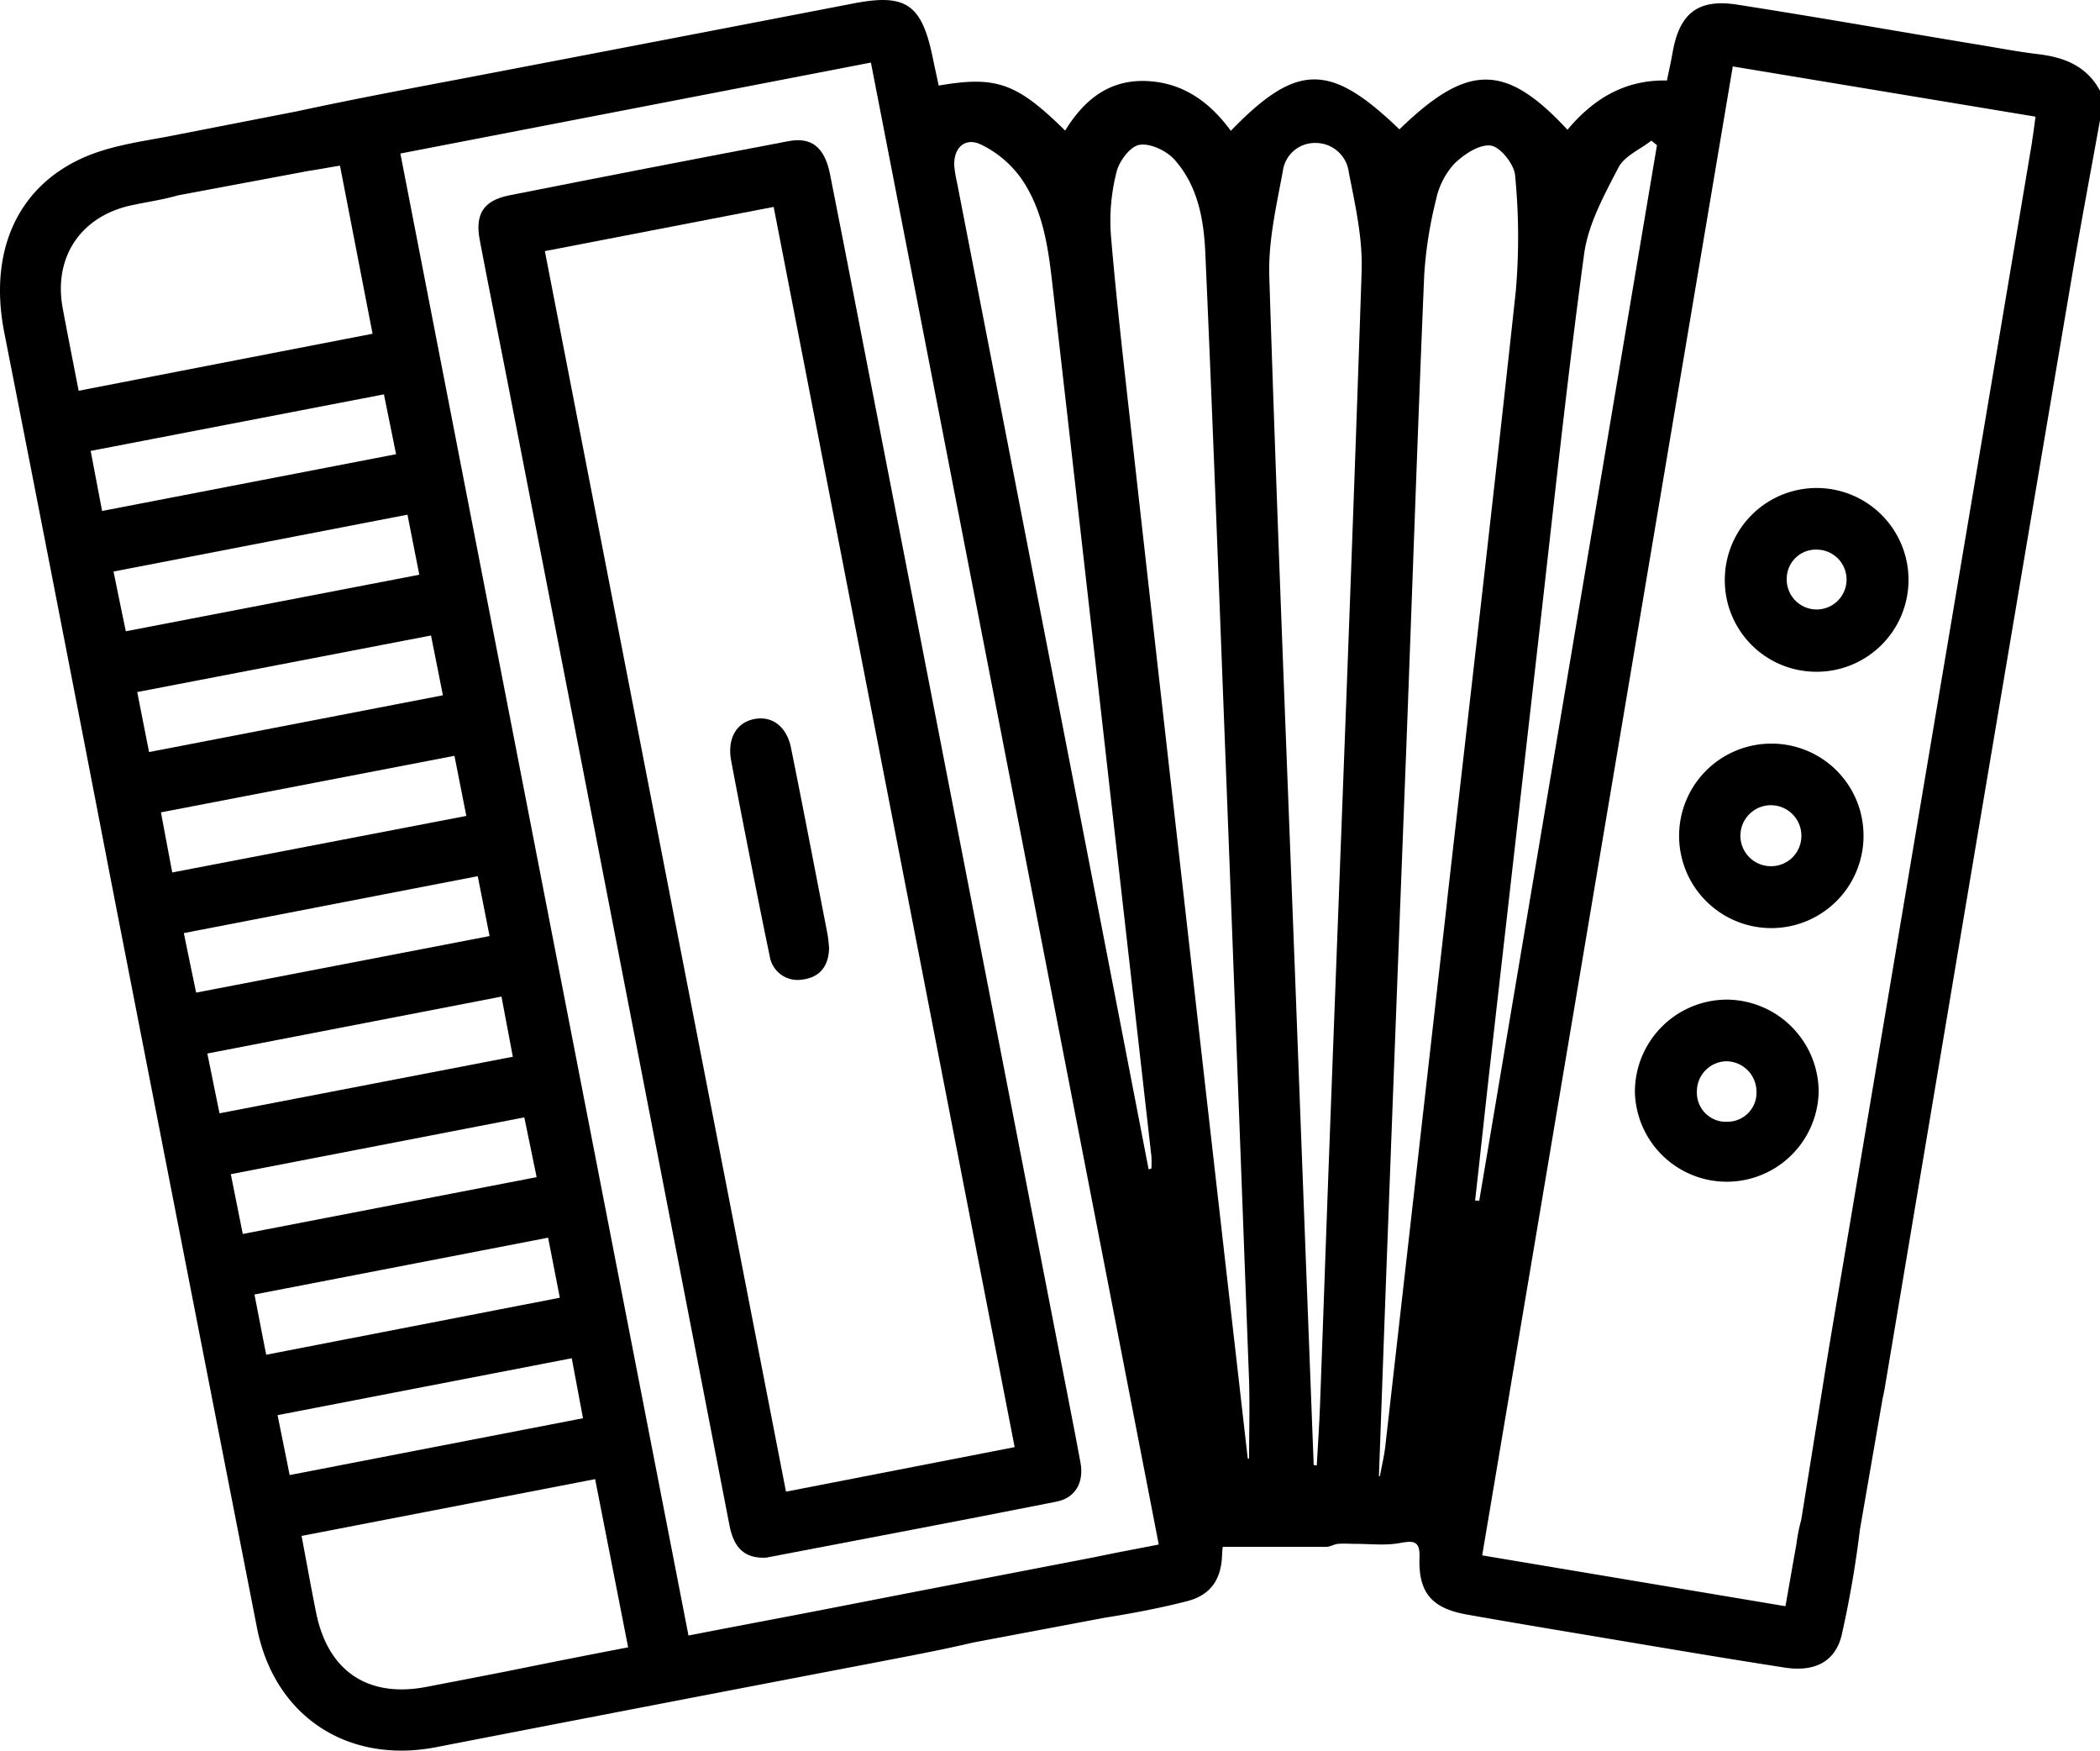 <svg xmlns="http://www.w3.org/2000/svg" viewBox="0 0 408.54 340.49"><g id="Layer_2" data-name="Layer 2"><g id="Layer_1-2" data-name="Layer 1"><path d="M396.55,10.54c-4.22-.5-8.4-1.33-12.59-2C368.62,6,353.3,3.29,337.94.9c-7.61-1.18-11.19,1.69-12.53,9.22-.31,1.79-.72,3.57-1.12,5.54-8.23-.19-14.38,3.62-19.35,9.58-12.05-13-19.39-13-32.69-.08-13.49-13-19.93-13-32.8.28-4-5.46-9.11-9.29-16.17-9.67-7.44-.4-12.38,3.63-16.06,9.63-9.44-9.29-13.38-10.68-24.6-8.76-.41-1.9-.83-3.82-1.23-5.75C179.26.77,176.12-1.28,166.08.66Q127.72,8.07,89.35,15.4c-10.57,2-21.14,4-31.67,6.27L32.36,26.61c-5.46,1-11.14,1.83-16.14,4.05C3.14,36.48-2.21,49.22.83,64.67q10.35,52.6,20.5,105.25Q35.63,243.29,50,316.63c3.4,17.25,17.71,26.52,34.87,23.18q42.66-8.28,85.33-16.44c6.39-1.24,12.8-2.42,19.13-3.91l25.57-4.82c5.38-.85,10.75-1.87,16-3.21,4.64-1.18,6.7-4.26,6.85-9.05a15.26,15.26,0,0,1,.13-1.53c6.95,0,13.54,0,20.13,0,.77,0,1.53-.51,2.31-.58,1.12-.1,2.26,0,3.39,0,2.86,0,5.79.36,8.56-.15s4-.46,3.88,2.83c-.23,6.84,2.41,9.87,9.27,11.08s13.88,2.4,20.83,3.56c13.63,2.28,27.25,4.62,40.91,6.74,6,.93,9.94-1.23,11.15-6.42a206.5,206.5,0,0,0,3.52-20.4L366.25,272c.31-1.3.51-2.61.73-3.92q7.36-43.85,14.72-87.69Q392.32,117.32,403,54.22c1.75-10.34,3.7-20.64,5.56-30.95V17.68C406,12.89,401.67,11.15,396.55,10.54ZM190.86,28.12a20.72,20.72,0,0,1,7.69,6.42c4.59,6.49,5.46,14.29,6.33,22q5.91,51.68,11.75,103.37,3.69,32.48,7.37,65a20.64,20.64,0,0,1,0,2.36l-.54.17Q217,194,210.5,160.57,198.33,98,186.17,35.44a22.74,22.74,0,0,1-.52-3.15C185.46,28.78,187.72,26.61,190.86,28.12ZM12.21,60c-1.85-9.83,3.35-17.77,13.06-20,3.11-.7,6.3-1.11,9.34-2l25.53-4.78c1.92-.27,3.83-.66,6-1,2.14,11,4.2,21.68,6.34,32.69L15.3,76C14.22,70.41,13.18,65.22,12.21,60Zm7.65,39.38c-.79-4.16-1.47-7.75-2.22-11.68l57.05-11c.77,3.78,1.52,7.47,2.36,11.64Zm2.23,11.78,57.18-11.06,2.3,11.68-57.09,11C23.68,119,22.93,115.28,22.09,111.17Zm4.61,23.44,57.15-11c.8,4,1.5,7.51,2.31,11.63L29,146.27C28.22,142.33,27.51,138.73,26.7,134.61ZM31.31,158,88.41,147l2.31,11.69-57.21,11C32.74,165.62,32.06,162,31.31,158Zm4.46,23.48,57.17-11.07c.79,4,1.5,7.57,2.3,11.65l-57.08,11C37.37,189.31,36.63,185.71,35.77,181.51Zm4.57,23.42,57.22-11.07c.78,4.15,1.46,7.74,2.21,11.7l-57.06,11C41.93,212.77,41.19,209.09,40.34,204.93Zm4.57,23.47L102,217.32c.76,3.67,1.49,7.23,2.4,11.63L47.23,240C46.43,236,45.74,232.56,44.91,228.4Zm4.6,23.4,57.12-11.05,2.28,11.68L51.79,263.49C51,259.55,50.3,255.84,49.51,251.8Zm6.84,35.12c-.77-3.85-1.52-7.53-2.35-11.65l57.23-11.07c.77,4.1,1.44,7.7,2.19,11.67ZM98.9,325q-8,1.57-16,3.1c-11.26,2.14-19-3-21.35-14.2-1-4.9-1.87-9.85-2.88-15.17l57.11-11.05c2.13,10.87,4.24,21.58,6.42,32.72C114.17,321.93,106.54,323.45,98.9,325ZM213,302.85l-28.84,5.56c-8.75,1.68-17.48,3.4-26.22,5.09-7.91,1.53-15.82,3-24,4.6C115.2,221.84,96.58,126,77.89,29.86l91.54-17.69c18.71,96.25,37.33,192.05,56,288.23C221,301.27,217,302,213,302.85Zm30-19.17-.26,0q-2.11-18.54-4.24-37.08-4.65-40.81-9.27-81.63-4.59-40.42-9.12-80.86c-1.43-12.81-2.92-25.62-4-38.47a38.41,38.41,0,0,1,1.11-12.21c.51-2.1,2.68-5,4.47-5.26,2.09-.35,5.23,1.14,6.78,2.86,4.45,4.95,5.68,11.37,6,17.8,1.18,26.58,2.2,53.16,3.22,79.75q2.7,70,5.31,140C243.15,273.61,243,278.65,243,283.68Zm21.9-231c-1.87,56.09-4.1,112.17-6.2,168.25-.66,17.55-1.26,35.09-1.91,52.63-.15,3.83-.41,7.65-.62,11.47l-.6-.09q-1.76-45.85-3.49-91.7c-1.77-46.51-3.67-93-5.15-139.54-.21-6.76,1.37-13.63,2.63-20.36A6.28,6.28,0,0,1,256,27.81a6.49,6.49,0,0,1,6.39,5.64C263.62,39.78,265.11,46.26,264.89,52.63Zm16.6,122.82q-6,52.89-12,105.79c-.22,1.95-.7,3.87-1.05,5.81l-.19,0c.56-15.27,1.09-30.55,1.67-45.82q1.81-48.24,3.68-96.49c1.15-30.43,2.18-60.87,3.46-91.3a80.63,80.63,0,0,1,2.27-14.52,15,15,0,0,1,3.47-7c1.86-1.88,4.92-3.93,7.18-3.66,1.87.23,4.59,3.63,4.76,5.8a122.55,122.55,0,0,1,.13,22.58C290.61,96.22,286,135.83,281.49,175.45Zm5.47,58c1-8.82,1.93-17.65,2.93-26.48q4.64-40.82,9.28-81.63c2.91-25.35,5.57-50.74,9-76,.79-5.81,3.9-11.45,6.67-16.79,1.16-2.25,4.21-3.53,6.41-5.25l1.09.89L287.78,233.52Zm108.37-206q-7.77,46.2-15.55,92.4-10.59,62.9-21.2,125.8c-1.35,8-2.74,16-4,24l-4.17,25.89a32.84,32.84,0,0,0-.93,4.68c-.72,4-1.41,8-2.14,12.13l-59-9.89c16.27-96.68,32.48-193,48.75-289.59L396,22.69C395.74,24.55,395.57,26,395.33,27.41Z"></path><path d="M153.43,27.45Q126.22,32.61,99.05,38c-5,1-6.67,3.65-5.72,8.68,1.63,8.61,3.38,17.2,5.06,25.81q17,87.24,33.89,174.48,4.83,24.84,9.63,49.69c.7,3.6,2.28,6.25,6.43,6.31.4,0,.8,0,1.19-.11,18.66-3.58,37.33-7.09,56-10.8,3.71-.73,5.37-3.76,4.67-7.6-1.27-6.92-2.67-13.82-4-20.74q-17.39-89.38-34.76-178.77c-3.33-17.08-6.61-34.17-10-51.24C160.37,28.61,157.84,26.62,153.43,27.45Zm44,254-44.52,8.67C137.2,209.46,121.64,129.4,106,48.84l44.51-8.6C166.12,120.63,181.68,200.66,197.39,281.44Z"></path><path d="M344.53,144.63a17.94,17.94,0,1,0,18,17.48A17.88,17.88,0,0,0,344.53,144.63Zm.06,23.84a5.93,5.93,0,1,1,5.85-6.17A5.88,5.88,0,0,1,344.59,168.47Z"></path><path d="M336,194.42a17.94,17.94,0,0,0-17.94,18.06,17.88,17.88,0,0,0,35.75-.23A18,18,0,0,0,336,194.42Zm.12,23.75a5.65,5.65,0,0,1-6-5.91,5.85,5.85,0,0,1,5.77-5.85,5.92,5.92,0,0,1,5.82,5.82A5.64,5.64,0,0,1,336.11,218.17Z"></path><path d="M353.07,130.65a17.87,17.87,0,1,0-17.52-18.05A17.79,17.79,0,0,0,353.07,130.65Zm.46-23.75a5.82,5.82,0,1,1-5.93,5.6A5.66,5.66,0,0,1,353.53,106.9Z"></path><path d="M146.6,139.88c-3.44.75-5.15,3.89-4.35,8.12q1.4,7.42,2.86,14.84c1.51,7.67,3,15.36,4.61,23a5.49,5.49,0,0,0,6.41,4.67c3.28-.39,5.13-2.56,5.16-6.22-.08-.73-.13-1.66-.3-2.57-2.35-12.1-4.67-24.21-7.11-36.3C153,141.21,150.1,139.12,146.6,139.88Z"></path></g></g></svg>